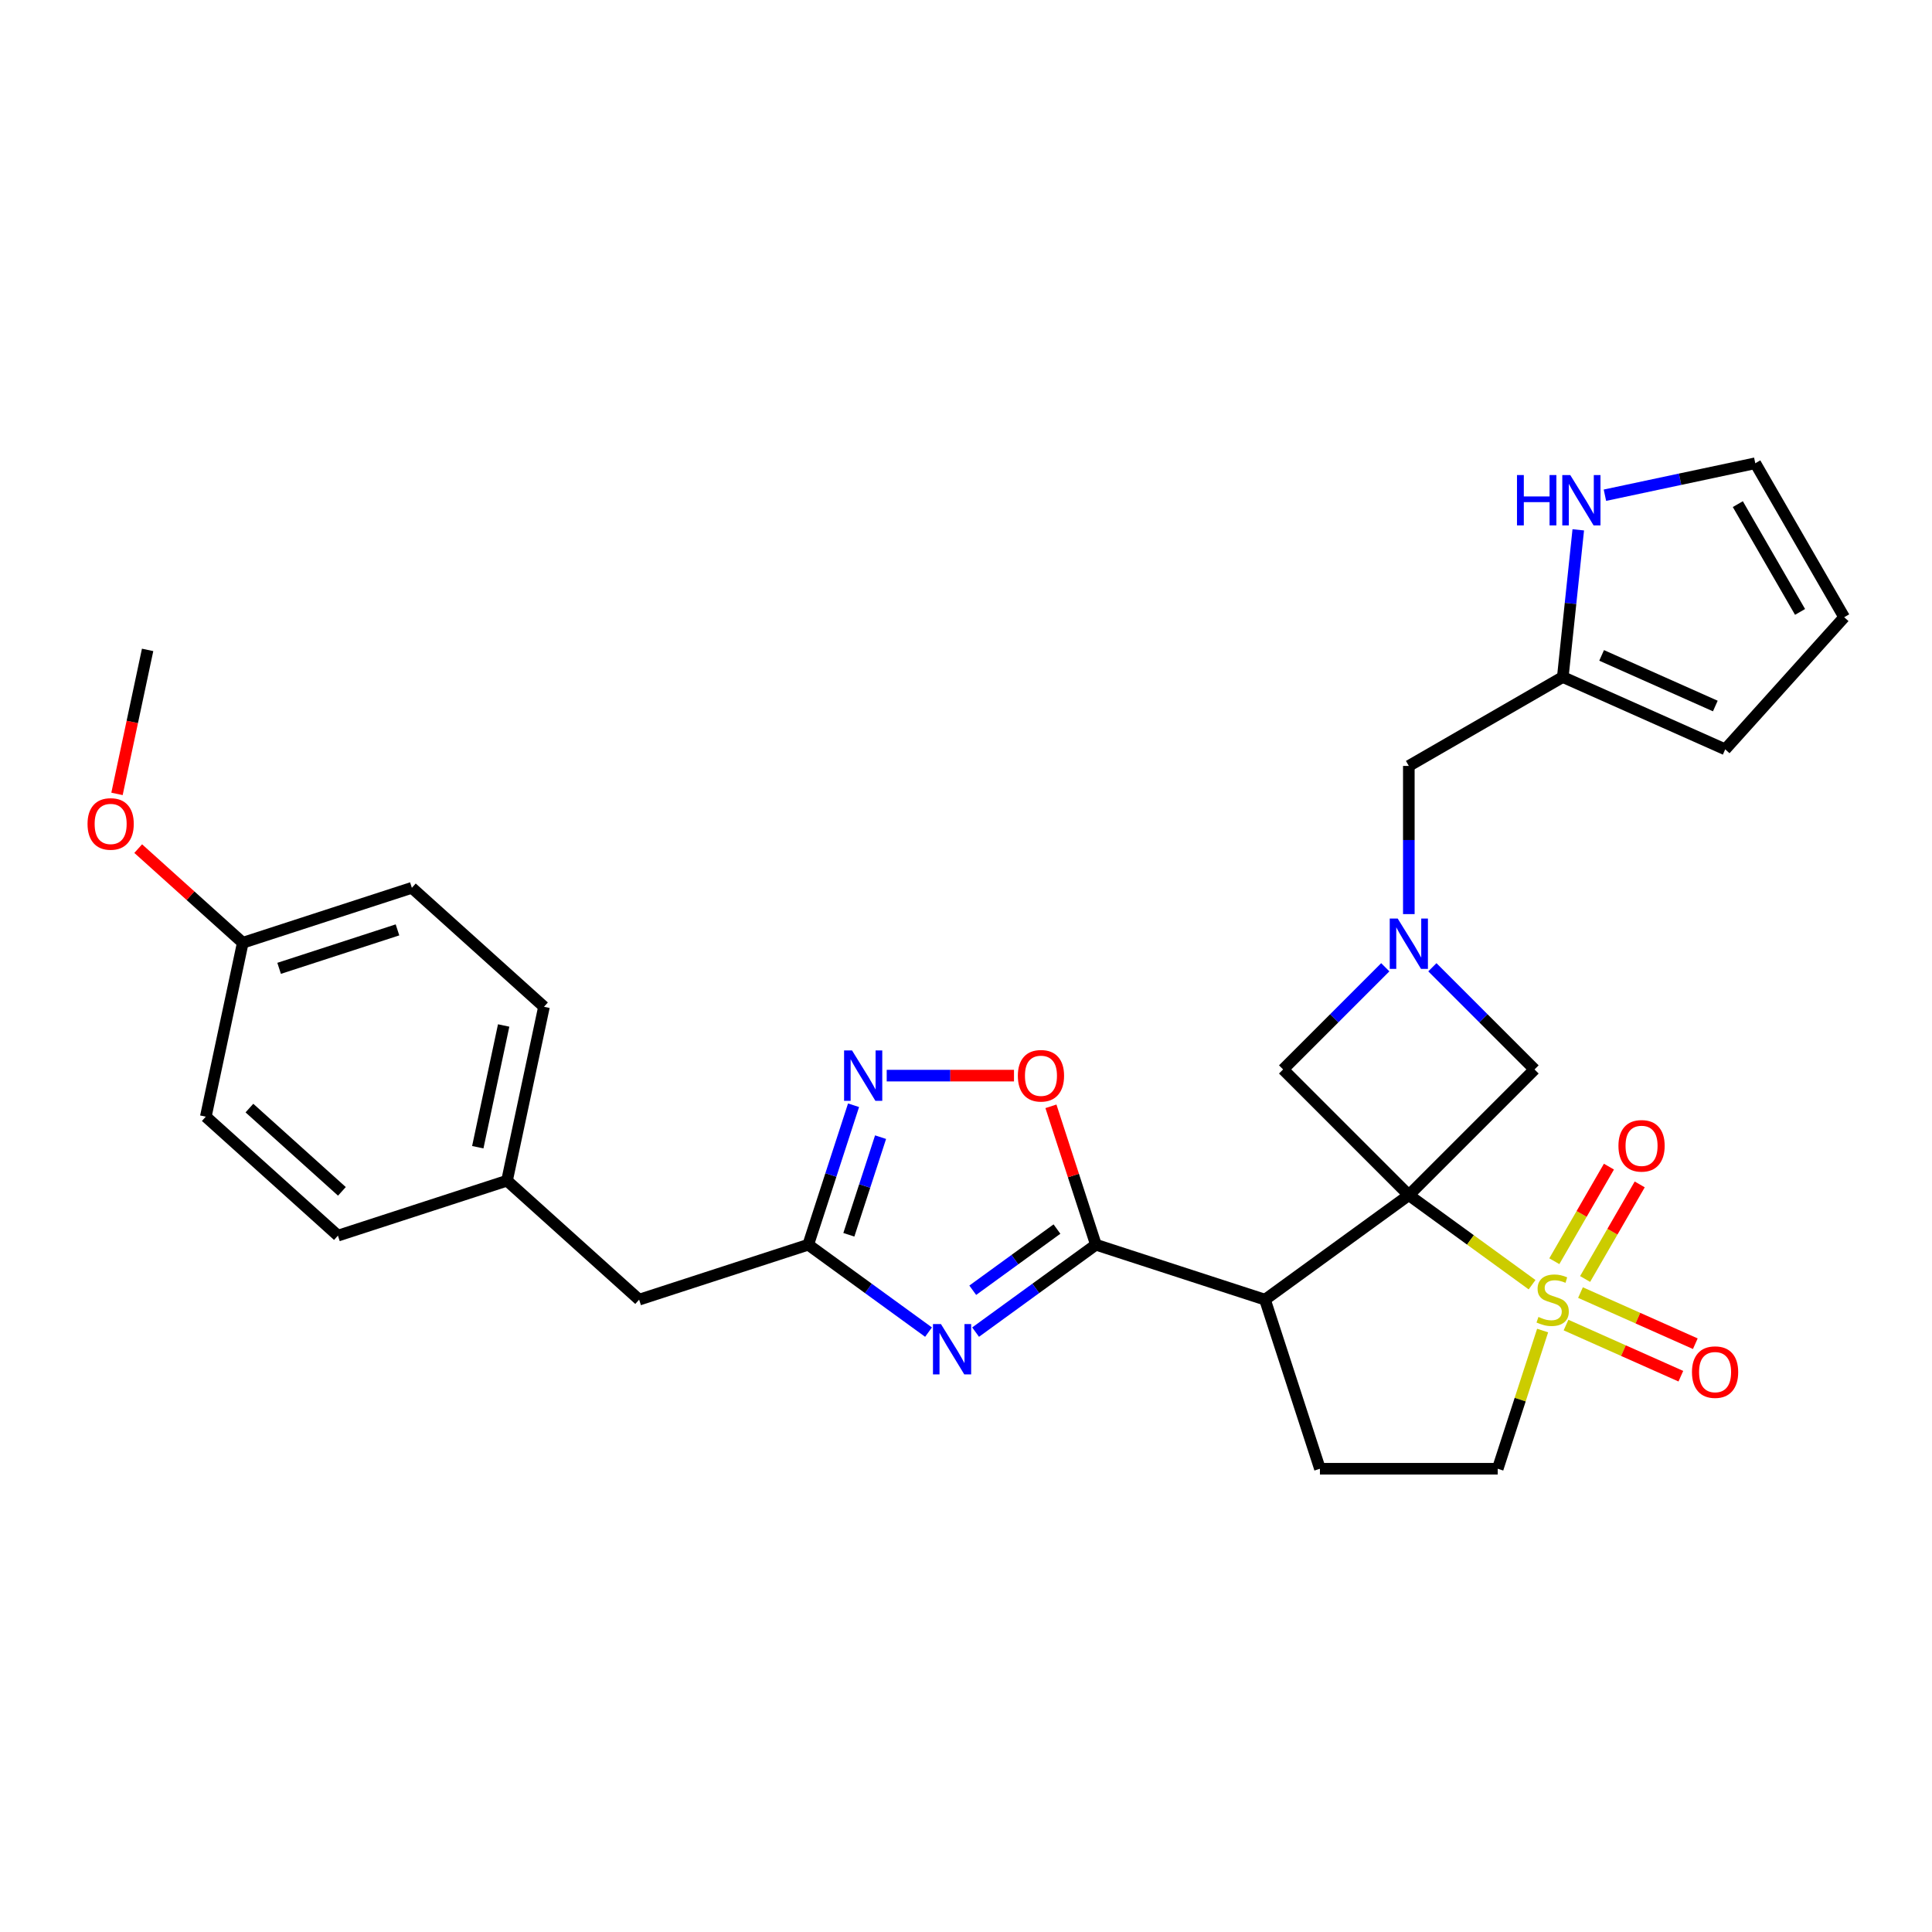 <?xml version='1.0' encoding='iso-8859-1'?>
<svg version='1.1' baseProfile='full'
              xmlns='http://www.w3.org/2000/svg'
                      xmlns:rdkit='http://www.rdkit.org/xml'
                      xmlns:xlink='http://www.w3.org/1999/xlink'
                  xml:space='preserve'
width='1000px' height='1000px' viewBox='0 0 1000 1000'>
<!-- END OF HEADER -->
<rect style='opacity:1.0;fill:#FFFFFF;stroke:none' width='1000' height='1000' x='0' y='0'> </rect>
<path class='bond-0' d='M 729.206,618.61 L 761.103,641.784' style='fill:none;fill-rule:evenodd;stroke:#000000;stroke-width:6px;stroke-linecap:butt;stroke-linejoin:miter;stroke-opacity:1' />
<path class='bond-0' d='M 761.103,641.784 L 792.999,664.958' style='fill:none;fill-rule:evenodd;stroke:#CCCC00;stroke-width:6px;stroke-linecap:butt;stroke-linejoin:miter;stroke-opacity:1' />
<path class='bond-1' d='M 729.206,618.61 L 654.757,672.7' style='fill:none;fill-rule:evenodd;stroke:#000000;stroke-width:6px;stroke-linecap:butt;stroke-linejoin:miter;stroke-opacity:1' />
<path class='bond-8' d='M 729.206,618.61 L 794.277,553.539' style='fill:none;fill-rule:evenodd;stroke:#000000;stroke-width:6px;stroke-linecap:butt;stroke-linejoin:miter;stroke-opacity:1' />
<path class='bond-9' d='M 729.206,618.61 L 664.135,553.539' style='fill:none;fill-rule:evenodd;stroke:#000000;stroke-width:6px;stroke-linecap:butt;stroke-linejoin:miter;stroke-opacity:1' />
<path class='bond-11' d='M 798.458,688.694 L 786.838,724.457' style='fill:none;fill-rule:evenodd;stroke:#CCCC00;stroke-width:6px;stroke-linecap:butt;stroke-linejoin:miter;stroke-opacity:1' />
<path class='bond-11' d='M 786.838,724.457 L 775.218,760.22' style='fill:none;fill-rule:evenodd;stroke:#000000;stroke-width:6px;stroke-linecap:butt;stroke-linejoin:miter;stroke-opacity:1' />
<path class='bond-12' d='M 820.455,662.007 L 834.588,637.528' style='fill:none;fill-rule:evenodd;stroke:#CCCC00;stroke-width:6px;stroke-linecap:butt;stroke-linejoin:miter;stroke-opacity:1' />
<path class='bond-12' d='M 834.588,637.528 L 848.721,613.048' style='fill:none;fill-rule:evenodd;stroke:#FF0000;stroke-width:6px;stroke-linecap:butt;stroke-linejoin:miter;stroke-opacity:1' />
<path class='bond-12' d='M 804.516,652.805 L 818.649,628.325' style='fill:none;fill-rule:evenodd;stroke:#CCCC00;stroke-width:6px;stroke-linecap:butt;stroke-linejoin:miter;stroke-opacity:1' />
<path class='bond-12' d='M 818.649,628.325 L 832.782,603.846' style='fill:none;fill-rule:evenodd;stroke:#FF0000;stroke-width:6px;stroke-linecap:butt;stroke-linejoin:miter;stroke-opacity:1' />
<path class='bond-13' d='M 810.569,685.852 L 840.288,699.084' style='fill:none;fill-rule:evenodd;stroke:#CCCC00;stroke-width:6px;stroke-linecap:butt;stroke-linejoin:miter;stroke-opacity:1' />
<path class='bond-13' d='M 840.288,699.084 L 870.008,712.316' style='fill:none;fill-rule:evenodd;stroke:#FF0000;stroke-width:6px;stroke-linecap:butt;stroke-linejoin:miter;stroke-opacity:1' />
<path class='bond-13' d='M 818.054,669.038 L 847.774,682.27' style='fill:none;fill-rule:evenodd;stroke:#CCCC00;stroke-width:6px;stroke-linecap:butt;stroke-linejoin:miter;stroke-opacity:1' />
<path class='bond-13' d='M 847.774,682.27 L 877.494,695.502' style='fill:none;fill-rule:evenodd;stroke:#FF0000;stroke-width:6px;stroke-linecap:butt;stroke-linejoin:miter;stroke-opacity:1' />
<path class='bond-2' d='M 654.757,672.7 L 567.237,644.263' style='fill:none;fill-rule:evenodd;stroke:#000000;stroke-width:6px;stroke-linecap:butt;stroke-linejoin:miter;stroke-opacity:1' />
<path class='bond-10' d='M 654.757,672.7 L 683.194,760.22' style='fill:none;fill-rule:evenodd;stroke:#000000;stroke-width:6px;stroke-linecap:butt;stroke-linejoin:miter;stroke-opacity:1' />
<path class='bond-3' d='M 567.237,644.263 L 536.105,666.882' style='fill:none;fill-rule:evenodd;stroke:#000000;stroke-width:6px;stroke-linecap:butt;stroke-linejoin:miter;stroke-opacity:1' />
<path class='bond-3' d='M 536.105,666.882 L 504.972,689.501' style='fill:none;fill-rule:evenodd;stroke:#0000FF;stroke-width:6px;stroke-linecap:butt;stroke-linejoin:miter;stroke-opacity:1' />
<path class='bond-3' d='M 547.079,636.159 L 525.287,651.993' style='fill:none;fill-rule:evenodd;stroke:#000000;stroke-width:6px;stroke-linecap:butt;stroke-linejoin:miter;stroke-opacity:1' />
<path class='bond-3' d='M 525.287,651.993 L 503.494,667.826' style='fill:none;fill-rule:evenodd;stroke:#0000FF;stroke-width:6px;stroke-linecap:butt;stroke-linejoin:miter;stroke-opacity:1' />
<path class='bond-7' d='M 567.237,644.263 L 555.599,608.445' style='fill:none;fill-rule:evenodd;stroke:#000000;stroke-width:6px;stroke-linecap:butt;stroke-linejoin:miter;stroke-opacity:1' />
<path class='bond-7' d='M 555.599,608.445 L 543.961,572.627' style='fill:none;fill-rule:evenodd;stroke:#FF0000;stroke-width:6px;stroke-linecap:butt;stroke-linejoin:miter;stroke-opacity:1' />
<path class='bond-4' d='M 480.604,689.501 L 449.472,666.882' style='fill:none;fill-rule:evenodd;stroke:#0000FF;stroke-width:6px;stroke-linecap:butt;stroke-linejoin:miter;stroke-opacity:1' />
<path class='bond-4' d='M 449.472,666.882 L 418.339,644.263' style='fill:none;fill-rule:evenodd;stroke:#000000;stroke-width:6px;stroke-linecap:butt;stroke-linejoin:miter;stroke-opacity:1' />
<path class='bond-20' d='M 418.339,644.263 L 330.819,672.7' style='fill:none;fill-rule:evenodd;stroke:#000000;stroke-width:6px;stroke-linecap:butt;stroke-linejoin:miter;stroke-opacity:1' />
<path class='bond-31' d='M 418.339,644.263 L 430.067,608.169' style='fill:none;fill-rule:evenodd;stroke:#000000;stroke-width:6px;stroke-linecap:butt;stroke-linejoin:miter;stroke-opacity:1' />
<path class='bond-31' d='M 430.067,608.169 L 441.795,572.075' style='fill:none;fill-rule:evenodd;stroke:#0000FF;stroke-width:6px;stroke-linecap:butt;stroke-linejoin:miter;stroke-opacity:1' />
<path class='bond-31' d='M 439.362,639.122 L 447.571,613.856' style='fill:none;fill-rule:evenodd;stroke:#000000;stroke-width:6px;stroke-linecap:butt;stroke-linejoin:miter;stroke-opacity:1' />
<path class='bond-31' d='M 447.571,613.856 L 455.781,588.59' style='fill:none;fill-rule:evenodd;stroke:#0000FF;stroke-width:6px;stroke-linecap:butt;stroke-linejoin:miter;stroke-opacity:1' />
<path class='bond-5' d='M 458.96,556.743 L 491.901,556.743' style='fill:none;fill-rule:evenodd;stroke:#0000FF;stroke-width:6px;stroke-linecap:butt;stroke-linejoin:miter;stroke-opacity:1' />
<path class='bond-5' d='M 491.901,556.743 L 524.841,556.743' style='fill:none;fill-rule:evenodd;stroke:#FF0000;stroke-width:6px;stroke-linecap:butt;stroke-linejoin:miter;stroke-opacity:1' />
<path class='bond-6' d='M 717.022,500.652 L 690.579,527.096' style='fill:none;fill-rule:evenodd;stroke:#0000FF;stroke-width:6px;stroke-linecap:butt;stroke-linejoin:miter;stroke-opacity:1' />
<path class='bond-6' d='M 690.579,527.096 L 664.135,553.539' style='fill:none;fill-rule:evenodd;stroke:#000000;stroke-width:6px;stroke-linecap:butt;stroke-linejoin:miter;stroke-opacity:1' />
<path class='bond-16' d='M 729.206,473.137 L 729.206,434.791' style='fill:none;fill-rule:evenodd;stroke:#0000FF;stroke-width:6px;stroke-linecap:butt;stroke-linejoin:miter;stroke-opacity:1' />
<path class='bond-16' d='M 729.206,434.791 L 729.206,396.444' style='fill:none;fill-rule:evenodd;stroke:#000000;stroke-width:6px;stroke-linecap:butt;stroke-linejoin:miter;stroke-opacity:1' />
<path class='bond-29' d='M 741.39,500.652 L 767.834,527.096' style='fill:none;fill-rule:evenodd;stroke:#0000FF;stroke-width:6px;stroke-linecap:butt;stroke-linejoin:miter;stroke-opacity:1' />
<path class='bond-29' d='M 767.834,527.096 L 794.277,553.539' style='fill:none;fill-rule:evenodd;stroke:#000000;stroke-width:6px;stroke-linecap:butt;stroke-linejoin:miter;stroke-opacity:1' />
<path class='bond-30' d='M 683.194,760.22 L 775.218,760.22' style='fill:none;fill-rule:evenodd;stroke:#000000;stroke-width:6px;stroke-linecap:butt;stroke-linejoin:miter;stroke-opacity:1' />
<path class='bond-14' d='M 816.909,274.244 L 812.905,312.338' style='fill:none;fill-rule:evenodd;stroke:#0000FF;stroke-width:6px;stroke-linecap:butt;stroke-linejoin:miter;stroke-opacity:1' />
<path class='bond-14' d='M 812.905,312.338 L 808.901,350.432' style='fill:none;fill-rule:evenodd;stroke:#000000;stroke-width:6px;stroke-linecap:butt;stroke-linejoin:miter;stroke-opacity:1' />
<path class='bond-17' d='M 830.704,256.323 L 869.619,248.051' style='fill:none;fill-rule:evenodd;stroke:#0000FF;stroke-width:6px;stroke-linecap:butt;stroke-linejoin:miter;stroke-opacity:1' />
<path class='bond-17' d='M 869.619,248.051 L 908.533,239.78' style='fill:none;fill-rule:evenodd;stroke:#000000;stroke-width:6px;stroke-linecap:butt;stroke-linejoin:miter;stroke-opacity:1' />
<path class='bond-15' d='M 808.901,350.432 L 729.206,396.444' style='fill:none;fill-rule:evenodd;stroke:#000000;stroke-width:6px;stroke-linecap:butt;stroke-linejoin:miter;stroke-opacity:1' />
<path class='bond-18' d='M 808.901,350.432 L 892.969,387.862' style='fill:none;fill-rule:evenodd;stroke:#000000;stroke-width:6px;stroke-linecap:butt;stroke-linejoin:miter;stroke-opacity:1' />
<path class='bond-18' d='M 828.997,339.233 L 887.845,365.434' style='fill:none;fill-rule:evenodd;stroke:#000000;stroke-width:6px;stroke-linecap:butt;stroke-linejoin:miter;stroke-opacity:1' />
<path class='bond-32' d='M 908.533,239.78 L 954.545,319.475' style='fill:none;fill-rule:evenodd;stroke:#000000;stroke-width:6px;stroke-linecap:butt;stroke-linejoin:miter;stroke-opacity:1' />
<path class='bond-32' d='M 899.496,260.936 L 931.705,316.723' style='fill:none;fill-rule:evenodd;stroke:#000000;stroke-width:6px;stroke-linecap:butt;stroke-linejoin:miter;stroke-opacity:1' />
<path class='bond-19' d='M 892.969,387.862 L 954.545,319.475' style='fill:none;fill-rule:evenodd;stroke:#000000;stroke-width:6px;stroke-linecap:butt;stroke-linejoin:miter;stroke-opacity:1' />
<path class='bond-21' d='M 330.819,672.7 L 262.432,611.124' style='fill:none;fill-rule:evenodd;stroke:#000000;stroke-width:6px;stroke-linecap:butt;stroke-linejoin:miter;stroke-opacity:1' />
<path class='bond-23' d='M 262.432,611.124 L 174.912,639.561' style='fill:none;fill-rule:evenodd;stroke:#000000;stroke-width:6px;stroke-linecap:butt;stroke-linejoin:miter;stroke-opacity:1' />
<path class='bond-24' d='M 262.432,611.124 L 281.565,521.111' style='fill:none;fill-rule:evenodd;stroke:#000000;stroke-width:6px;stroke-linecap:butt;stroke-linejoin:miter;stroke-opacity:1' />
<path class='bond-24' d='M 247.3,593.796 L 260.693,530.787' style='fill:none;fill-rule:evenodd;stroke:#000000;stroke-width:6px;stroke-linecap:butt;stroke-linejoin:miter;stroke-opacity:1' />
<path class='bond-22' d='M 125.658,487.972 L 213.178,459.535' style='fill:none;fill-rule:evenodd;stroke:#000000;stroke-width:6px;stroke-linecap:butt;stroke-linejoin:miter;stroke-opacity:1' />
<path class='bond-22' d='M 144.473,501.211 L 205.737,481.305' style='fill:none;fill-rule:evenodd;stroke:#000000;stroke-width:6px;stroke-linecap:butt;stroke-linejoin:miter;stroke-opacity:1' />
<path class='bond-27' d='M 125.658,487.972 L 98.596,463.606' style='fill:none;fill-rule:evenodd;stroke:#000000;stroke-width:6px;stroke-linecap:butt;stroke-linejoin:miter;stroke-opacity:1' />
<path class='bond-27' d='M 98.596,463.606 L 71.534,439.239' style='fill:none;fill-rule:evenodd;stroke:#FF0000;stroke-width:6px;stroke-linecap:butt;stroke-linejoin:miter;stroke-opacity:1' />
<path class='bond-33' d='M 125.658,487.972 L 106.525,577.985' style='fill:none;fill-rule:evenodd;stroke:#000000;stroke-width:6px;stroke-linecap:butt;stroke-linejoin:miter;stroke-opacity:1' />
<path class='bond-26' d='M 174.912,639.561 L 106.525,577.985' style='fill:none;fill-rule:evenodd;stroke:#000000;stroke-width:6px;stroke-linecap:butt;stroke-linejoin:miter;stroke-opacity:1' />
<path class='bond-26' d='M 176.969,616.647 L 129.098,573.544' style='fill:none;fill-rule:evenodd;stroke:#000000;stroke-width:6px;stroke-linecap:butt;stroke-linejoin:miter;stroke-opacity:1' />
<path class='bond-25' d='M 281.565,521.111 L 213.178,459.535' style='fill:none;fill-rule:evenodd;stroke:#000000;stroke-width:6px;stroke-linecap:butt;stroke-linejoin:miter;stroke-opacity:1' />
<path class='bond-28' d='M 60.561,410.918 L 68.482,373.65' style='fill:none;fill-rule:evenodd;stroke:#FF0000;stroke-width:6px;stroke-linecap:butt;stroke-linejoin:miter;stroke-opacity:1' />
<path class='bond-28' d='M 68.482,373.65 L 76.404,336.383' style='fill:none;fill-rule:evenodd;stroke:#000000;stroke-width:6px;stroke-linecap:butt;stroke-linejoin:miter;stroke-opacity:1' />
<path  class='atom-1' d='M 796.293 681.645
Q 796.588 681.755, 797.802 682.271
Q 799.017 682.786, 800.342 683.117
Q 801.704 683.412, 803.029 683.412
Q 805.496 683.412, 806.931 682.234
Q 808.367 681.019, 808.367 678.921
Q 808.367 677.486, 807.631 676.602
Q 806.931 675.719, 805.827 675.24
Q 804.723 674.762, 802.882 674.209
Q 800.563 673.51, 799.164 672.848
Q 797.802 672.185, 796.809 670.786
Q 795.852 669.387, 795.852 667.032
Q 795.852 663.756, 798.06 661.731
Q 800.305 659.707, 804.723 659.707
Q 807.741 659.707, 811.164 661.142
L 810.318 663.976
Q 807.189 662.688, 804.833 662.688
Q 802.293 662.688, 800.894 663.756
Q 799.496 664.786, 799.532 666.59
Q 799.532 667.989, 800.232 668.835
Q 800.968 669.682, 801.999 670.16
Q 803.066 670.639, 804.833 671.191
Q 807.189 671.927, 808.588 672.663
Q 809.986 673.4, 810.98 674.909
Q 812.011 676.381, 812.011 678.921
Q 812.011 682.528, 809.582 684.479
Q 807.189 686.393, 803.177 686.393
Q 800.858 686.393, 799.091 685.878
Q 797.361 685.4, 795.299 684.553
L 796.293 681.645
' fill='#CCCC00'/>
<path  class='atom-4' d='M 487.028 685.323
L 495.567 699.127
Q 496.414 700.489, 497.776 702.955
Q 499.138 705.421, 499.212 705.568
L 499.212 685.323
L 502.672 685.323
L 502.672 711.384
L 499.101 711.384
L 489.936 696.292
Q 488.868 694.525, 487.727 692.501
Q 486.623 690.476, 486.291 689.851
L 486.291 711.384
L 482.905 711.384
L 482.905 685.323
L 487.028 685.323
' fill='#0000FF'/>
<path  class='atom-6' d='M 441.016 543.713
L 449.555 557.516
Q 450.402 558.878, 451.764 561.345
Q 453.126 563.811, 453.2 563.958
L 453.2 543.713
L 456.66 543.713
L 456.66 569.774
L 453.089 569.774
L 443.924 554.682
Q 442.856 552.915, 441.715 550.891
Q 440.611 548.866, 440.279 548.24
L 440.279 569.774
L 436.893 569.774
L 436.893 543.713
L 441.016 543.713
' fill='#0000FF'/>
<path  class='atom-7' d='M 723.446 475.438
L 731.985 489.241
Q 732.832 490.603, 734.194 493.07
Q 735.556 495.536, 735.629 495.683
L 735.629 475.438
L 739.09 475.438
L 739.09 501.499
L 735.519 501.499
L 726.353 486.407
Q 725.286 484.64, 724.145 482.616
Q 723.041 480.591, 722.709 479.965
L 722.709 501.499
L 719.323 501.499
L 719.323 475.438
L 723.446 475.438
' fill='#0000FF'/>
<path  class='atom-8' d='M 526.837 556.817
Q 526.837 550.559, 529.929 547.062
Q 533.021 543.565, 538.8 543.565
Q 544.579 543.565, 547.671 547.062
Q 550.763 550.559, 550.763 556.817
Q 550.763 563.148, 547.635 566.756
Q 544.506 570.326, 538.8 570.326
Q 533.058 570.326, 529.929 566.756
Q 526.837 563.185, 526.837 556.817
M 538.8 567.381
Q 542.776 567.381, 544.911 564.731
Q 547.082 562.044, 547.082 556.817
Q 547.082 551.7, 544.911 549.124
Q 542.776 546.51, 538.8 546.51
Q 534.825 546.51, 532.653 549.087
Q 530.518 551.664, 530.518 556.817
Q 530.518 562.081, 532.653 564.731
Q 534.825 567.381, 538.8 567.381
' fill='#FF0000'/>
<path  class='atom-13' d='M 837.704 593.079
Q 837.704 586.821, 840.796 583.324
Q 843.888 579.827, 849.667 579.827
Q 855.446 579.827, 858.538 583.324
Q 861.63 586.821, 861.63 593.079
Q 861.63 599.41, 858.501 603.017
Q 855.373 606.588, 849.667 606.588
Q 843.925 606.588, 840.796 603.017
Q 837.704 599.447, 837.704 593.079
M 849.667 603.643
Q 853.643 603.643, 855.778 600.993
Q 857.949 598.306, 857.949 593.079
Q 857.949 587.962, 855.778 585.386
Q 853.643 582.772, 849.667 582.772
Q 845.692 582.772, 843.52 585.349
Q 841.385 587.925, 841.385 593.079
Q 841.385 598.343, 843.52 600.993
Q 845.692 603.643, 849.667 603.643
' fill='#FF0000'/>
<path  class='atom-14' d='M 875.76 710.203
Q 875.76 703.946, 878.852 700.449
Q 881.944 696.952, 887.723 696.952
Q 893.502 696.952, 896.594 700.449
Q 899.686 703.946, 899.686 710.203
Q 899.686 716.535, 896.558 720.142
Q 893.429 723.713, 887.723 723.713
Q 881.981 723.713, 878.852 720.142
Q 875.76 716.571, 875.76 710.203
M 887.723 720.768
Q 891.699 720.768, 893.834 718.117
Q 896.005 715.43, 896.005 710.203
Q 896.005 705.087, 893.834 702.51
Q 891.699 699.897, 887.723 699.897
Q 883.748 699.897, 881.576 702.473
Q 879.441 705.05, 879.441 710.203
Q 879.441 715.467, 881.576 718.117
Q 883.748 720.768, 887.723 720.768
' fill='#FF0000'/>
<path  class='atom-15' d='M 785.189 245.882
L 788.723 245.882
L 788.723 256.962
L 802.048 256.962
L 802.048 245.882
L 805.582 245.882
L 805.582 271.943
L 802.048 271.943
L 802.048 259.906
L 788.723 259.906
L 788.723 271.943
L 785.189 271.943
L 785.189 245.882
' fill='#0000FF'/>
<path  class='atom-15' d='M 812.76 245.882
L 821.3 259.686
Q 822.146 261.048, 823.508 263.514
Q 824.87 265.98, 824.944 266.127
L 824.944 245.882
L 828.404 245.882
L 828.404 271.943
L 824.833 271.943
L 815.668 256.851
Q 814.6 255.084, 813.459 253.06
Q 812.355 251.035, 812.024 250.41
L 812.024 271.943
L 808.637 271.943
L 808.637 245.882
L 812.76 245.882
' fill='#0000FF'/>
<path  class='atom-28' d='M 45.308 426.47
Q 45.308 420.212, 48.4 416.715
Q 51.492 413.218, 57.271 413.218
Q 63.05 413.218, 66.142 416.715
Q 69.234 420.212, 69.234 426.47
Q 69.234 432.801, 66.105 436.408
Q 62.976 439.979, 57.271 439.979
Q 51.529 439.979, 48.4 436.408
Q 45.308 432.838, 45.308 426.47
M 57.271 437.034
Q 61.246 437.034, 63.381 434.384
Q 65.553 431.697, 65.553 426.47
Q 65.553 421.353, 63.381 418.776
Q 61.246 416.163, 57.271 416.163
Q 53.295 416.163, 51.124 418.74
Q 48.989 421.316, 48.989 426.47
Q 48.989 431.733, 51.124 434.384
Q 53.295 437.034, 57.271 437.034
' fill='#FF0000'/>
</svg>
